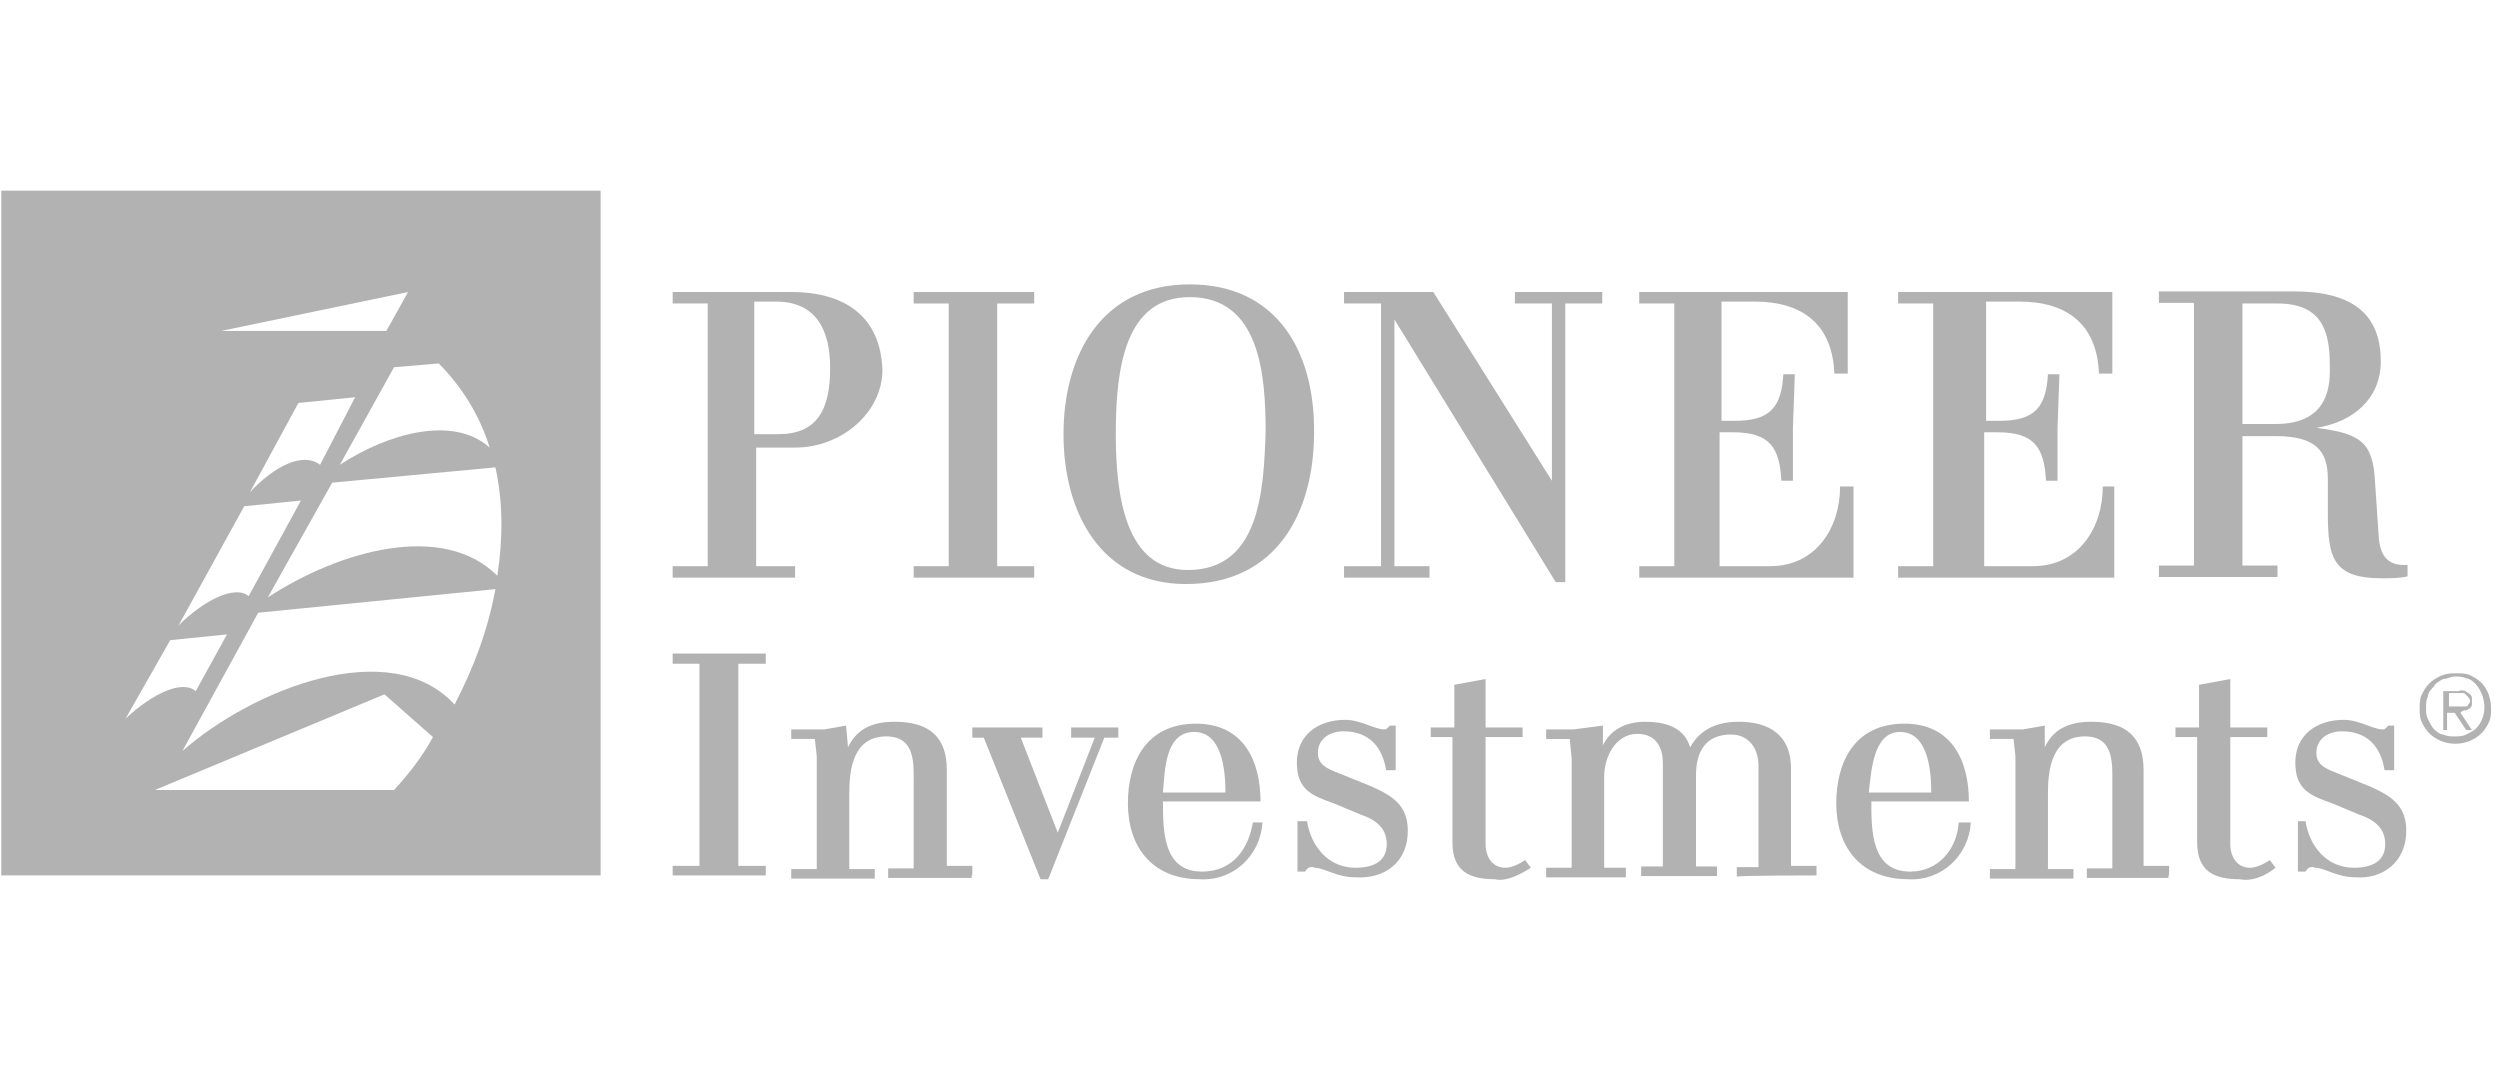 <?xml version="1.0" encoding="utf-8"?>
<!-- Generator: Adobe Illustrator 24.3.0, SVG Export Plug-In . SVG Version: 6.00 Build 0)  -->
<svg version="1.1" id="Ebene_1" xmlns="http://www.w3.org/2000/svg" xmlns:xlink="http://www.w3.org/1999/xlink" x="0px" y="0px"
	 viewBox="0 0 392.1 169.9" style="enable-background:new 0 0 392.1 169.9;" xml:space="preserve">
<style type="text/css">
	.st0{fill:#B2B2B2;}
</style>
<g id="PIONEER_Investment">
	<path class="st0" d="M373.1,84.5l-0.6-8.9c-0.3-6.4-2.4-7.6-9.2-8.5c5.8-0.9,10.1-4.6,10.1-10.4c0-7.6-4.6-11-13.7-11h-21.1v1.8
		h5.5v41.2h-5.5v1.8h18.6v-1.8h-5.5V68.4h5.2c6.4,0,8.2,2.4,8.2,6.7c0,1.2,0,3.4,0,5.5c0,7,0.9,10.1,8.5,10.1c1.2,0,2.7,0,4-0.3
		v-1.8C374.6,88.8,373.4,87.3,373.1,84.5z M356.9,66.5h-5.2V47.6h5.5c6.7,0,8.2,4,8.2,9.5C365.5,60.1,365.5,66.5,356.9,66.5z"/>
	<path class="st0" d="M331.6,90.6V76.3h-1.8c0,6.4-3.7,12.5-11,12.5h-7.6V67.8h2.1c5.8,0,7.3,2.4,7.6,7.6h1.8v-8.2l0.3-8.5h-1.8
		c-0.3,5.2-2.1,7.3-7.6,7.3h-2.1V47.3h5.2c7.3,0,12.2,3.4,12.5,11.3h2.1V45.8h-33.6v1.8h5.5v41.2h-5.5v1.8
		C297.7,90.6,331.6,90.6,331.6,90.6z"/>
	<path class="st0" d="M290.7,90.6V76.3h-2.1c0,6.4-3.7,12.5-11,12.5h-7.9V67.8h2.1c5.8,0,7.3,2.4,7.6,7.6h1.8v-8.2l0.3-8.5h-1.8
		c-0.3,5.2-2.1,7.3-7.6,7.3H270V47.3h5.2c7.3,0,12.2,3.4,12.5,11.3h2.1V45.8h-32.7v1.8h5.5v41.2h-5.5v1.8
		C257.1,90.6,290.7,90.6,290.7,90.6z"/>
	<polygon class="st0" points="251.3,47.6 251.3,45.8 237.6,45.8 237.6,47.6 243.4,47.6 243.4,75.4 224.8,45.8 210.8,45.8 
		210.8,47.6 216.6,47.6 216.6,88.8 210.8,88.8 210.8,90.6 224.2,90.6 224.2,88.8 218.7,88.8 218.7,50.1 244,91.3 245.5,91.3 
		245.5,47.6 	"/>
	<path class="st0" d="M186.6,44.6c-14,0-19.8,11.3-19.8,23.5s5.8,23.5,19.2,23.5c14.3,0,20.1-11.3,20.1-23.8
		C206.2,54.9,200.1,44.6,186.6,44.6z M186.3,89.4c-9.8,0-11.3-11.6-11.3-21.4c0-10.4,1.5-21.4,11.6-21.4c11,0,11.9,12.2,11.9,21.1
		C198.2,76.9,197.6,89.4,186.3,89.4L186.3,89.4z"/>
	<polygon class="st0" points="162.2,90.6 162.2,88.8 156.4,88.8 156.4,47.6 162.2,47.6 162.2,45.8 143.3,45.8 143.3,47.6 
		148.8,47.6 148.8,88.8 143.3,88.8 143.3,90.6 	"/>
	<path class="st0" d="M124.1,45.8h-18.6v1.8h5.5v41.2h-5.5v1.8h19.2v-1.8h-6.1V70.2h6.1c7.3,0,13.7-5.5,13.7-12.2
		C138.1,49.7,132.6,45.8,124.1,45.8z M122,68.1h-3.7V47.3h3.4c6.4,0,8.5,4.6,8.5,10.4C130.2,64.4,128.1,68.1,122,68.1z"/>
	<path class="st0" d="M386.8,111.4c0.3,0,0.3-0.3,0.6-0.3c0,0,0.3-0.3,0.3-0.6c0-0.3,0-0.6,0-0.6c0-0.6,0-0.9-0.6-1.2
		c-0.3-0.3-0.9-0.6-1.5-0.3h-2.4v6.1h0.6v-2.7h1.2l1.8,2.7h0.9l-1.8-2.7C386.2,111.4,386.5,111.4,386.8,111.4z M385,110.8h-0.9v-2.1
		h1.5c0.3,0,0.3,0,0.6,0s0.3,0,0.6,0.3s0.6,0.6,0.6,0.9c0,0.3,0,0.3-0.3,0.6c0,0.3-0.3,0.3-0.3,0.3c-0.3,0-0.3,0-0.6,0L385,110.8z"
		/>
	<path class="st0" d="M385.3,105.6c0.6,0,1.5,0,2.1,0.3c0.6,0.3,1.2,0.6,1.8,1.2c0.9,0.9,1.5,2.4,1.5,4c0,0.6,0,1.5-0.3,2.1
		c-0.3,0.6-0.6,1.2-1.2,1.8c-0.6,0.6-1.2,0.9-1.8,1.2c-1.5,0.6-3.1,0.6-4.6,0c-0.6-0.3-1.2-0.6-1.8-1.2c-0.6-0.6-0.9-1.2-1.2-1.8
		c-0.3-0.6-0.3-1.5-0.3-2.1c0-0.6,0-1.5,0.3-2.1c0.3-0.6,0.6-1.2,1.2-1.8c0.6-0.6,1.2-0.9,1.8-1.2l0,0
		C383.8,105.6,384.4,105.6,385.3,105.6z M383.2,106.5L383.2,106.5c-0.6,0.3-1.2,0.6-1.5,1.2c-0.3,0.3-0.9,0.9-0.9,1.5
		c-0.3,0.6-0.3,1.2-0.3,1.8c0,0.6,0,1.2,0.3,1.8c0.3,0.6,0.6,1.2,0.9,1.5c0.3,0.3,0.9,0.9,1.5,0.9c0.6,0.3,1.2,0.3,1.8,0.3
		s1.2,0,1.8-0.3s1.2-0.6,1.5-0.9c1.8-1.8,1.8-4.9,0-7c-0.3-0.3-0.9-0.9-1.5-0.9c-0.6-0.3-1.2-0.3-1.8-0.3S383.8,106.5,383.2,106.5z"
		/>
	<path class="st0" d="M377.4,130.3c0-4-2.4-5.5-5.8-7l-5.2-2.1c-1.5-0.6-3.1-1.2-3.1-3.1c0-2.4,2.1-3.4,4-3.4c4,0,6.1,2.4,6.7,6.1
		h1.5v-7h-0.9c-0.6,0.6-0.6,0.6-0.9,0.6c-1.5,0-3.7-1.5-6.1-1.5c-4.3,0-7.6,2.4-7.6,6.7c0,4.3,2.4,5.2,5.8,6.4l4.3,1.8
		c2.7,0.9,4,2.4,4,4.6c0,2.7-2.1,3.7-4.9,3.7c-4.3,0-7-3.4-7.6-7.3h-1.2v7.9h1.2c0.3-0.6,0.9-0.9,1.5-0.6c1.5,0,3.4,1.5,6.4,1.5
		C373.7,137.9,377.4,135.2,377.4,130.3"/>
	<path class="st0" d="M356.9,136.1l-0.9-1.2c-0.9,0.6-2.1,1.2-3.1,1.2c-2.1,0-3.1-1.8-3.1-3.7v-16.8h5.8v-1.5h-5.8v-7.6l-4.9,0.9
		v6.7h-3.7v1.5h3.4v16.5c0,4.6,2.7,5.8,6.7,5.8C353.3,138.3,355.4,137.3,356.9,136.1"/>
	<path class="st0" d="M340.2,137.3v-1.5h-4v-15c0-4.9-2.4-7.6-8.2-7.6c-4,0-6.1,1.5-7.3,4v-3.4l-3.4,0.6h-5.2v1.5h3.7l0.3,2.7v17.7
		h-4v1.5h13.1v-1.5h-4v-11.9c0-3.7,0.6-8.9,5.8-8.9c4.6,0,4.3,4.3,4.3,7.3v13.4h-4v1.5h12.8V137.3z"/>
	<path class="st0" d="M284.9,137.3v-1.5h-4v-15.3c0-5.2-3.4-7.3-8.2-7.3c-3.4,0-6.1,1.2-7.6,4c-0.3-0.6-0.9-4-7-4
		c-3.1,0-5.5,1.2-6.7,3.7v-3.1l-4.6,0.6h-4.3v1.5h3.7l0.3,3.1v17.1h-4v1.5H255v-1.5h-3.4v-14.3c0-3.1,1.8-6.7,5.2-6.7
		c2.7,0,4,1.8,4,4.6v16.2h-3.4v1.5h11.9v-1.5H266v-14.3c0-3.7,1.5-6.4,5.5-6.4c2.7,0,4.3,2.1,4.3,4.9v15.9h-3.4v1.5
		C272.4,137.3,284.9,137.3,284.9,137.3z"/>
	<path class="st0" d="M240.1,136.1l-0.9-1.2c-0.9,0.6-2.1,1.2-3.1,1.2c-2.1,0-3.1-1.8-3.1-3.7v-16.8h5.8v-1.5H233v-7.6l-4.9,0.9v6.7
		h-3.7v1.5h3.4v16.5c0,4.6,2.7,5.8,6.7,5.8C236.1,138.3,238.2,137.3,240.1,136.1"/>
	<path class="st0" d="M220.8,130.3c0-4-2.4-5.5-5.8-7l-5.2-2.1c-1.5-0.6-3.1-1.2-3.1-3.1c0-2.4,2.1-3.4,4-3.4c4,0,6.1,2.4,6.7,6.1
		h1.5v-7h-0.9c-0.6,0.6-0.6,0.6-0.9,0.6c-1.5,0-3.7-1.5-6.1-1.5c-4.3,0-7.6,2.4-7.6,6.7c0,4.3,2.4,5.2,5.8,6.4l4.3,1.8
		c2.7,0.9,4,2.4,4,4.6c0,2.7-2.1,3.7-4.9,3.7c-4.3,0-7-3.4-7.6-7.3h-1.5v7.9h1.2c0.3-0.6,0.9-0.9,1.5-0.6c1.5,0,3.4,1.5,6.4,1.5
		C217.2,137.9,220.8,135.2,220.8,130.3"/>
	<path class="st0" d="M307.2,129.1c-0.3,4-3.1,7.6-7.6,7.6c-6.1,0-6.1-6.4-6.1-11h15.3c0-6.4-2.7-12.2-10.1-12.2
		c-7.9,0-10.7,6.1-10.7,12.5c0,6.7,3.7,11.9,11.3,11.9c5.2,0.3,9.5-3.7,9.8-8.9H307.2z M298,114.8c4.3,0,4.9,5.8,4.9,9.5h-9.8
		C293.5,120.9,293.8,114.8,298,114.8L298,114.8z"/>
	<path class="st0" d="M188.5,136.7c-6.1,0-6.1-6.4-6.1-11h15.3c0-6.4-2.7-12.2-10.1-12.2c-7.9,0-10.7,6.1-10.7,12.5
		c0,6.7,3.7,11.9,11.3,11.9c5.2,0.3,9.5-3.7,9.8-8.9h-1.5C195.8,133.1,193.4,136.7,188.5,136.7z M187.3,114.8c4.3,0,4.9,5.8,4.9,9.5
		h-9.8C182.7,120.9,182.7,114.8,187.3,114.8L187.3,114.8z"/>
	<polygon class="st0" points="175.4,115.7 175.4,114.1 168,114.1 168,115.7 171.7,115.7 165.9,130.6 160.1,115.7 163.5,115.7 
		163.5,114.1 152.5,114.1 152.5,115.7 154.3,115.7 163.2,137.9 164.4,137.9 173.2,115.7 	"/>
	<path class="st0" d="M152.5,137.3v-1.5h-4v-15c0-4.9-2.4-7.6-8.2-7.6c-4,0-6.1,1.5-7.3,4l-0.3-3.4l-3.4,0.6h-5.2v1.5h3.7l0.3,2.7
		v17.7h-4v1.5h13.1v-1.5h-4v-11.9c0-3.7,0.6-8.9,5.8-8.9c4.6,0,4.3,4.3,4.3,7.3v13.4h-4v1.5h13.1V137.3z"/>
	<polygon class="st0" points="120.1,137.3 120.1,135.8 115.8,135.8 115.8,104.1 120.1,104.1 120.1,102.5 105.5,102.5 105.5,104.1 
		109.7,104.1 109.7,135.8 105.5,135.8 105.5,137.3 	"/>
	<path class="st0" d="M0.2,29.9v107.4h94V29.9H0.2z M76.8,70.2C71,65,60.6,68.1,53.3,72.9l8.5-15.3l7-0.6
		C72.5,60.7,75.3,65.3,76.8,70.2z M50.2,72.9c-2.7-2.1-7.3,0.3-11,4.3l7.6-14l8.9-0.9L50.2,72.9z M64,45.8l-3.4,6.1H34.7L64,45.8z
		 M38.3,79.4l8.9-0.9l-8.2,15c-2.1-1.8-7,0.6-11,4.6L38.3,79.4z M26.7,100.4l8.9-0.9l-4.9,8.9c-2.1-1.8-6.7,0.3-11,4.3L26.7,100.4z
		 M61.8,123.9H24.3l36-15l7.6,6.7C66.4,118.4,64.3,121.2,61.8,123.9z M71.3,110.5c-10.1-11-31.7-2.4-42.7,7.3l11.9-21.7l37.2-3.7
		C76.5,98.9,74.3,104.7,71.3,110.5z M78,90.3c-8.5-8.5-24.7-4-36,3.4l10.1-18l25.6-2.4C78.9,78.7,78.9,84.5,78,90.3z"/>
</g>
</svg>

